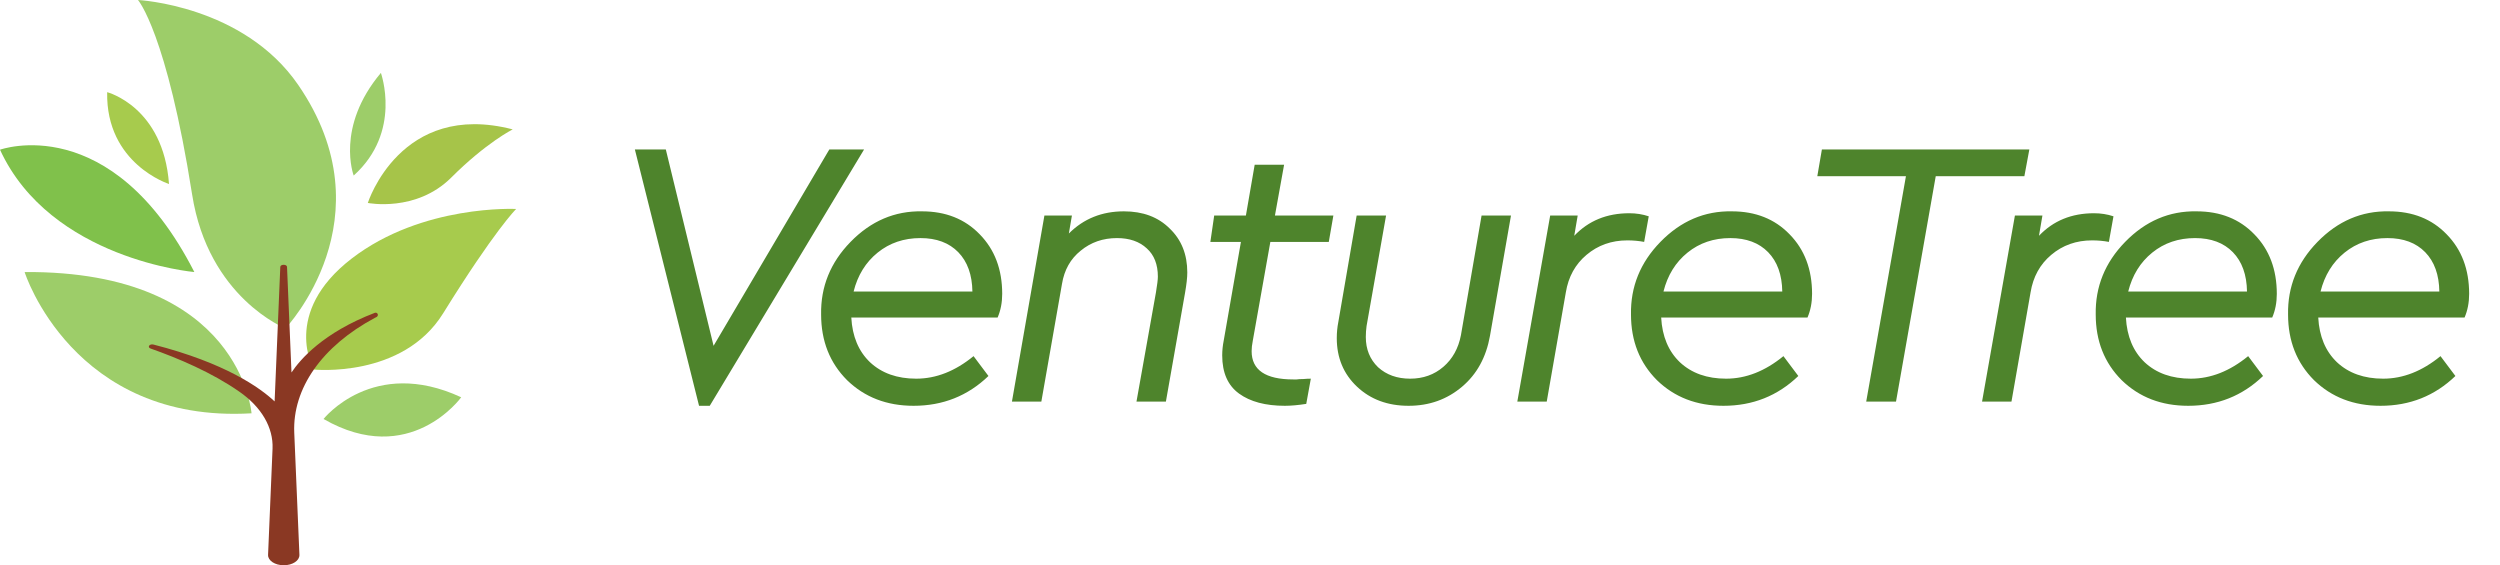 <svg width="252" height="57" viewBox="0 0 252 57" fill="none" xmlns="http://www.w3.org/2000/svg">
<g clip-path="url(#clip0_58_486)">
<path d="M28.775 33.1C28.775 33.1 20.995 30.026 19.363 19.589C16.793 3.282 13.91 0 13.91 0C13.91 0 24.538 0.521 30.061 8.561C39.317 22.02 28.775 33.1 28.775 33.1Z" fill="#9DCD69"/>
<path d="M25.354 41.661C25.354 41.661 24.295 27.282 2.483 27.421C2.466 27.421 7.346 42.72 25.354 41.661Z" fill="#9DCD69"/>
<path d="M31.623 37.25C31.623 37.25 28.324 31.554 35.444 26.066C42.564 20.579 52.028 21.065 52.028 21.065C52.028 21.065 49.875 23.184 44.665 31.589C40.584 38.17 31.623 37.25 31.623 37.25Z" fill="#A7CB4D"/>
<path d="M37.771 31.537C32.561 33.534 30.252 36.243 29.383 37.545L28.932 26.9C28.914 26.622 28.272 26.622 28.254 26.9L27.681 40.463C26.223 39.091 22.732 36.59 15.473 34.732C15.074 34.628 14.813 34.992 15.178 35.131C17.939 36.104 21.36 37.545 24.139 39.49C26.361 41.036 27.56 43.102 27.473 45.221L27.021 55.936C27.004 56.509 27.716 56.978 28.602 56.978C29.487 56.978 30.199 56.509 30.182 55.936L29.661 43.623C29.47 39.16 32.457 34.888 37.788 32.04C37.84 32.005 37.91 31.971 37.962 31.953C38.222 31.797 38.049 31.432 37.771 31.537Z" fill="#8A3823"/>
<path d="M19.589 27.421C19.589 27.421 5.106 26.171 0 15.091C0 15.091 11.201 11.01 19.589 27.421Z" fill="#80C14B"/>
<path d="M37.076 20.457C37.076 20.457 40.359 10.107 51.681 13.042C51.681 13.042 49.007 14.379 45.481 17.904C41.939 21.43 37.076 20.457 37.076 20.457Z" fill="#A6C449"/>
<path d="M35.652 17.696C35.652 17.696 33.794 12.816 38.396 7.346C38.379 7.346 40.567 13.268 35.652 17.696Z" fill="#9DCD69"/>
<path d="M17.036 18.547C17.036 18.547 10.663 16.515 10.802 9.291C10.802 9.291 16.463 10.749 17.036 18.547Z" fill="#A7CB4D"/>
<path d="M32.613 42.234C32.613 42.234 37.597 35.913 46.489 40.046C46.489 40.046 41.314 47.235 32.613 42.234Z" fill="#9DCD69"/>
</g>
<path d="M83.596 15.065H87.1L71.543 40.904H70.464L63.995 15.065H67.114L71.928 34.858L83.596 15.065ZM100.56 32.008H85.811C85.914 33.908 86.543 35.41 87.698 36.514C88.879 37.618 90.432 38.17 92.358 38.17C94.36 38.17 96.286 37.412 98.134 35.898L99.636 37.9C97.556 39.903 95.04 40.904 92.088 40.904C89.393 40.904 87.159 40.044 85.388 38.324C83.642 36.578 82.769 34.37 82.769 31.7C82.718 28.902 83.706 26.463 85.734 24.384C87.788 22.279 90.189 21.252 92.935 21.303C95.323 21.303 97.261 22.073 98.75 23.613C100.265 25.154 101.022 27.156 101.022 29.621C101.022 30.494 100.868 31.29 100.56 32.008ZM86.042 29.39H98.019C97.993 27.695 97.518 26.373 96.594 25.423C95.669 24.474 94.399 23.999 92.781 23.999C91.113 23.999 89.675 24.486 88.468 25.462C87.262 26.437 86.453 27.747 86.042 29.39ZM119.679 27.464C119.679 27.978 119.602 28.671 119.448 29.544L117.522 40.48H114.557L116.521 29.467C116.649 28.697 116.713 28.17 116.713 27.888C116.713 26.656 116.341 25.706 115.597 25.038C114.852 24.345 113.851 23.999 112.593 23.999C111.181 23.999 109.962 24.422 108.935 25.269C107.908 26.091 107.279 27.208 107.048 28.62L104.968 40.48H102.003L105.276 21.727H108.049L107.741 23.537C109.23 22.047 111.078 21.303 113.286 21.303C115.212 21.303 116.752 21.881 117.907 23.036C119.088 24.166 119.679 25.642 119.679 27.464ZM128.051 24.384L126.279 34.357C126.202 34.742 126.164 35.089 126.164 35.397C126.164 37.297 127.563 38.247 130.361 38.247C130.438 38.247 130.554 38.247 130.708 38.247C130.862 38.221 131.08 38.208 131.362 38.208C131.645 38.182 131.901 38.17 132.132 38.17L131.67 40.711C130.849 40.84 130.13 40.904 129.514 40.904C127.563 40.904 126.022 40.493 124.893 39.672C123.763 38.85 123.199 37.566 123.199 35.821C123.199 35.333 123.25 34.832 123.353 34.319L125.085 24.384H122.005L122.39 21.727H125.586L126.472 16.605H129.437L128.513 21.727H134.404L133.942 24.384H128.051ZM134.747 34.088C134.747 33.523 134.799 32.984 134.901 32.47L136.75 21.727H139.715L137.751 32.855C137.7 33.215 137.674 33.587 137.674 33.972C137.674 35.205 138.085 36.219 138.906 37.014C139.754 37.785 140.832 38.17 142.141 38.17C143.45 38.17 144.567 37.772 145.491 36.976C146.416 36.18 147.006 35.115 147.263 33.78L149.342 21.727H152.307L150.189 33.857C149.804 36.013 148.867 37.72 147.378 38.978C145.864 40.262 144.066 40.904 141.987 40.904C139.882 40.904 138.149 40.262 136.788 38.978C135.428 37.695 134.747 36.065 134.747 34.088ZM166.193 21.804L165.731 24.384C165.192 24.281 164.627 24.23 164.037 24.23C162.445 24.23 161.072 24.717 159.916 25.693C158.787 26.643 158.094 27.901 157.837 29.467L155.911 40.48H152.946L156.258 21.727H159.031L158.684 23.767C160.122 22.253 161.97 21.495 164.229 21.495C164.922 21.495 165.577 21.598 166.193 21.804ZM182.195 32.008H167.446C167.549 33.908 168.178 35.41 169.333 36.514C170.514 37.618 172.067 38.17 173.993 38.17C175.995 38.17 177.921 37.412 179.769 35.898L181.271 37.9C179.191 39.903 176.675 40.904 173.723 40.904C171.028 40.904 168.794 40.044 167.023 38.324C165.277 36.578 164.404 34.37 164.404 31.7C164.353 28.902 165.341 26.463 167.369 24.384C169.423 22.279 171.823 21.252 174.57 21.303C176.958 21.303 178.896 22.073 180.385 23.613C181.9 25.154 182.657 27.156 182.657 29.621C182.657 30.494 182.503 31.29 182.195 32.008ZM167.677 29.39H179.653C179.628 27.695 179.153 26.373 178.229 25.423C177.304 24.474 176.034 23.999 174.416 23.999C172.748 23.999 171.31 24.486 170.103 25.462C168.897 26.437 168.088 27.747 167.677 29.39ZM188.114 40.48L192.119 17.76H183.185L183.647 15.065H204.558L204.057 17.76H195.123L191.118 40.48H188.114ZM213.038 21.804L212.576 24.384C212.037 24.281 211.472 24.23 210.882 24.23C209.29 24.23 207.916 24.717 206.761 25.693C205.632 26.643 204.939 27.901 204.682 29.467L202.756 40.48H199.791L203.103 21.727H205.876L205.529 23.767C206.967 22.253 208.815 21.495 211.074 21.495C211.767 21.495 212.422 21.598 213.038 21.804ZM229.04 32.008H214.291C214.394 33.908 215.023 35.41 216.178 36.514C217.359 37.618 218.912 38.17 220.838 38.17C222.84 38.17 224.765 37.412 226.614 35.898L228.116 37.9C226.036 39.903 223.52 40.904 220.568 40.904C217.872 40.904 215.639 40.044 213.868 38.324C212.122 36.578 211.249 34.37 211.249 31.7C211.198 28.902 212.186 26.463 214.214 24.384C216.268 22.279 218.668 21.252 221.415 21.303C223.803 21.303 225.741 22.073 227.23 23.613C228.745 25.154 229.502 27.156 229.502 29.621C229.502 30.494 229.348 31.29 229.04 32.008ZM214.522 29.39H226.498C226.473 27.695 225.998 26.373 225.074 25.423C224.149 24.474 222.879 23.999 221.261 23.999C219.592 23.999 218.155 24.486 216.948 25.462C215.742 26.437 214.933 27.747 214.522 29.39ZM248.428 32.008H233.679C233.782 33.908 234.411 35.41 235.566 36.514C236.747 37.618 238.3 38.17 240.226 38.17C242.228 38.17 244.154 37.412 246.002 35.898L247.504 37.9C245.424 39.903 242.908 40.904 239.956 40.904C237.261 40.904 235.027 40.044 233.256 38.324C231.51 36.578 230.637 34.37 230.637 31.7C230.586 28.902 231.574 26.463 233.602 24.384C235.656 22.279 238.056 21.252 240.803 21.303C243.191 21.303 245.129 22.073 246.618 23.613C248.133 25.154 248.89 27.156 248.89 29.621C248.89 30.494 248.736 31.29 248.428 32.008ZM233.91 29.39H245.886C245.861 27.695 245.386 26.373 244.462 25.423C243.537 24.474 242.267 23.999 240.649 23.999C238.981 23.999 237.543 24.486 236.336 25.462C235.13 26.437 234.321 27.747 233.91 29.39Z" fill="#4E842C"/>
<defs>
<clipPath id="clip0_58_486">
<rect width="52.029" height="56.96" fill="white"/>
</clipPath>
</defs>
</svg>
